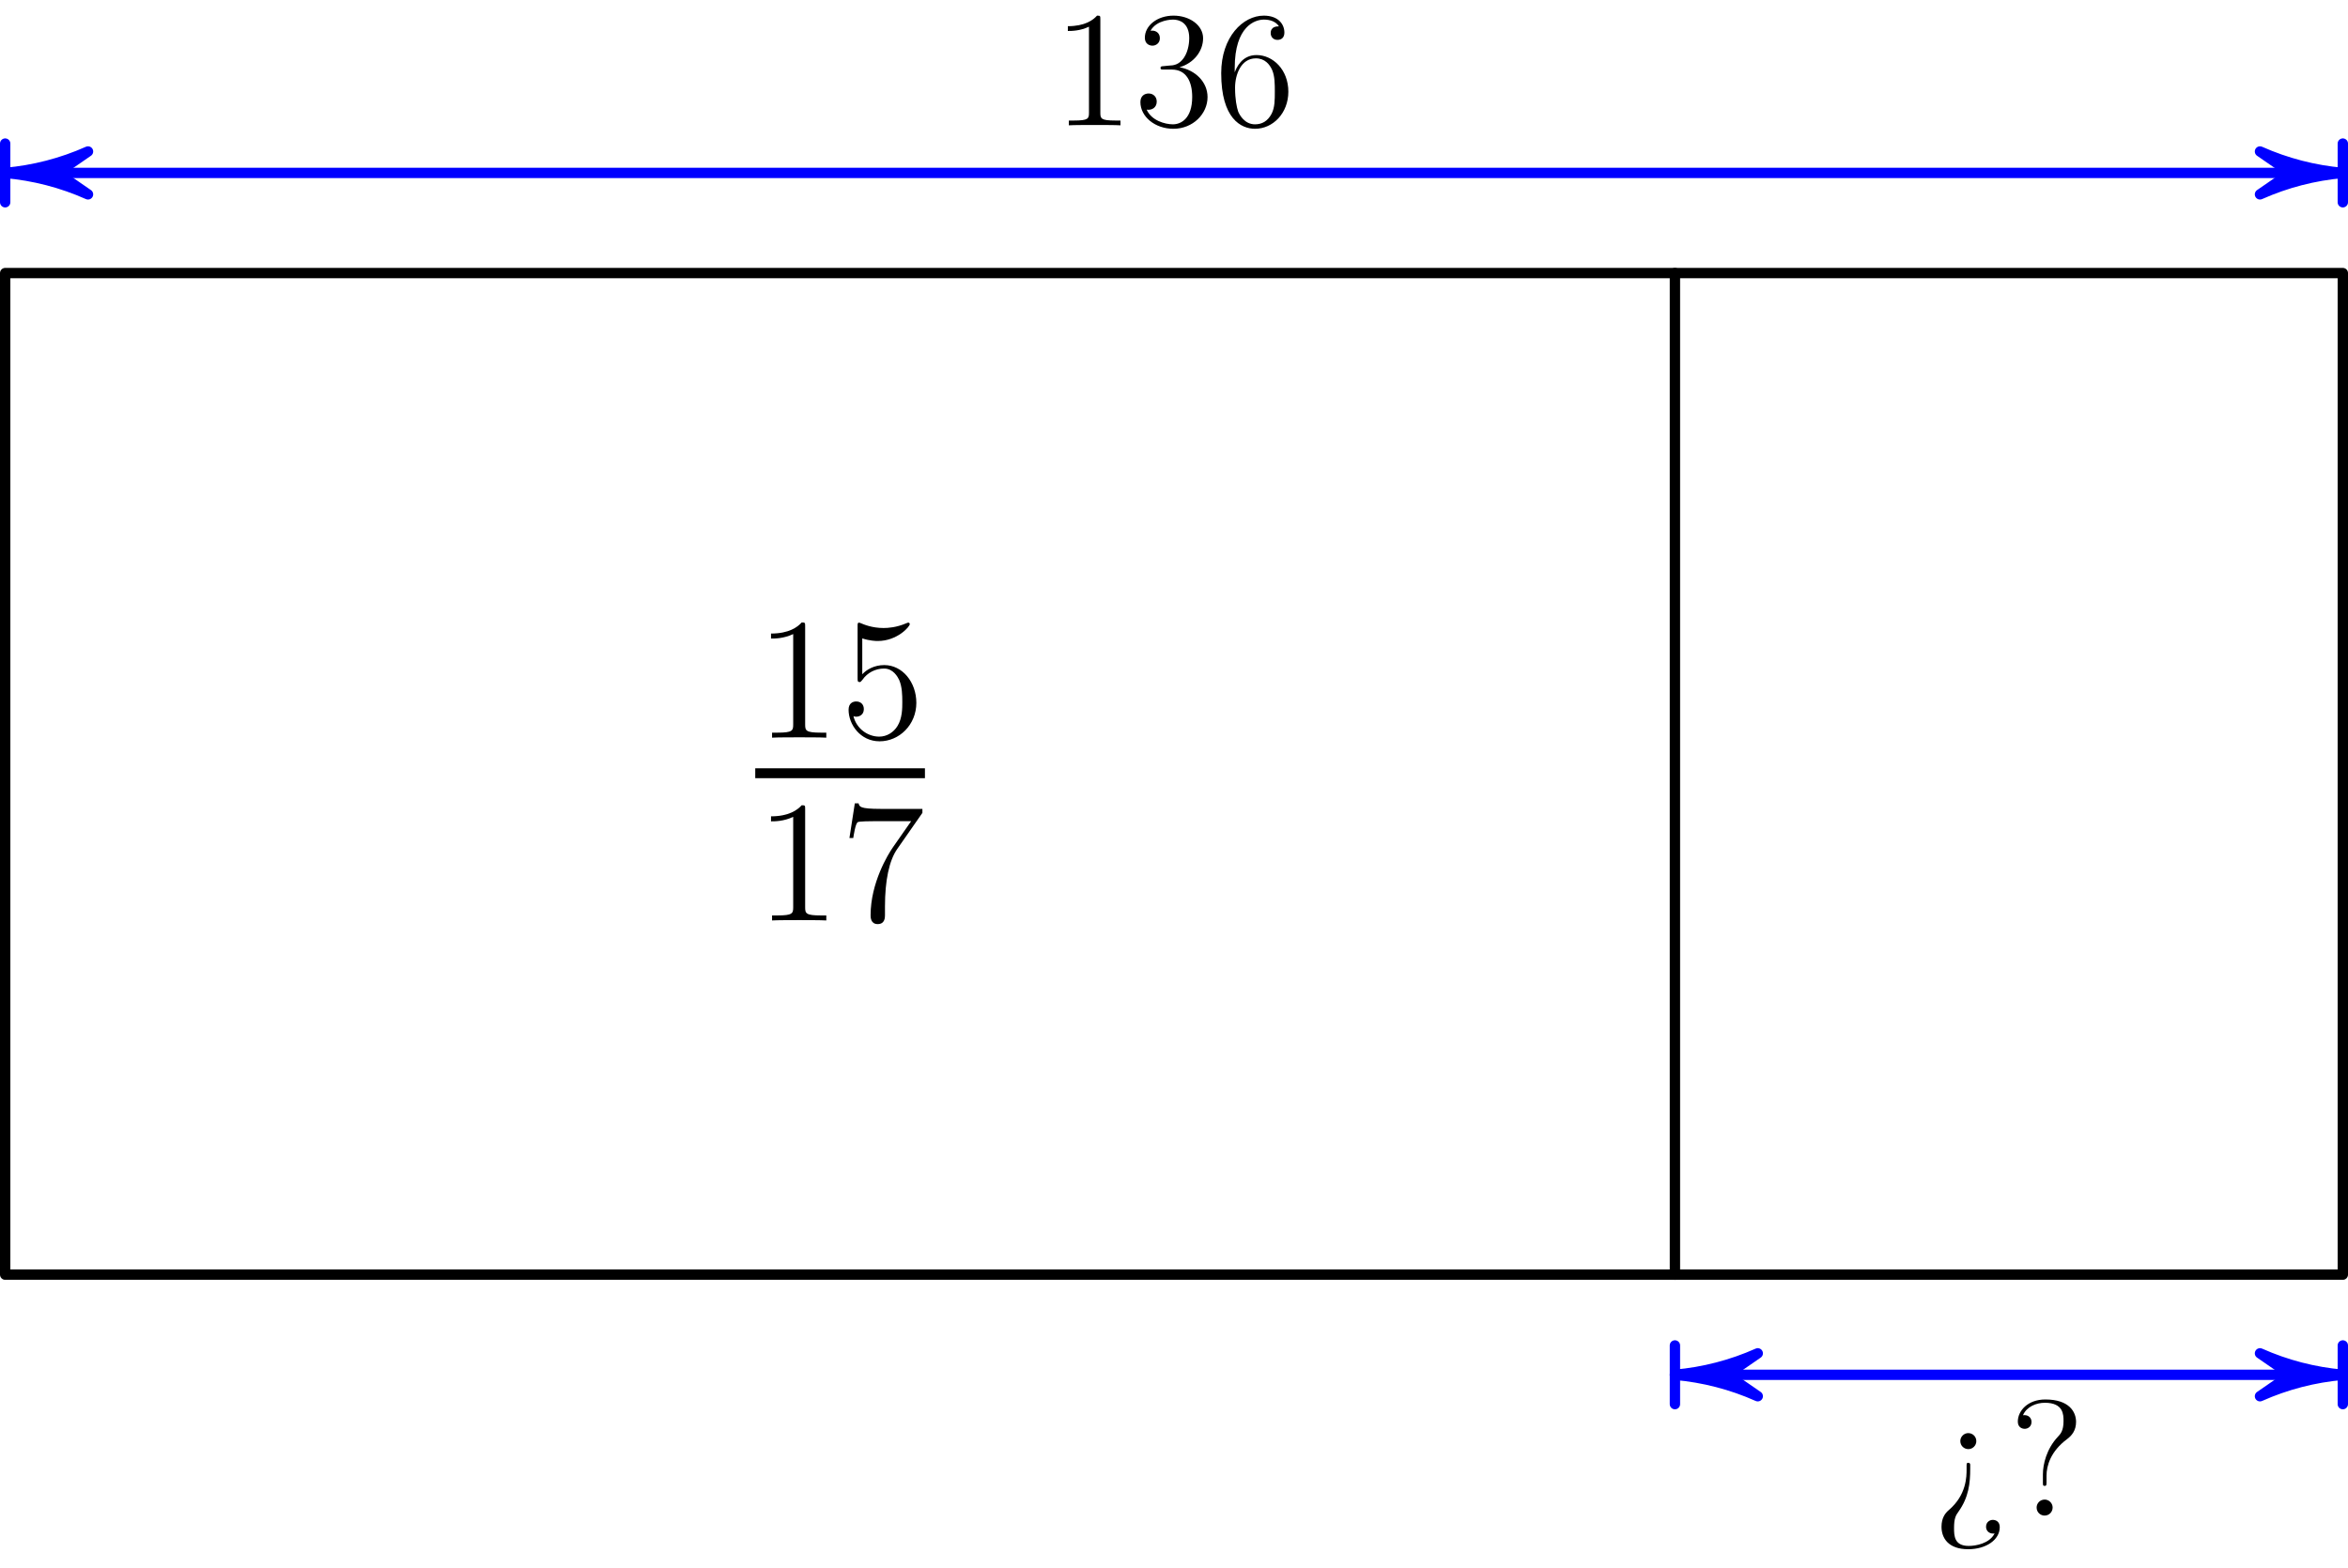 <?xml version='1.0' encoding='ISO-8859-1'?>
<!DOCTYPE svg PUBLIC "-//W3C//DTD SVG 1.1//EN" "http://www.w3.org/Graphics/SVG/1.1/DTD/svg11.dtd">
<!-- This file was generated by dvisvgm 1.0.11 () -->
<!-- Thu Mar 11 10:54:35 2021 -->
<svg height='152.04pt' version='1.1' viewBox='56.621 54.06 227.622 152.04' width='227.622pt' xmlns='http://www.w3.org/2000/svg' xmlns:xlink='http://www.w3.org/1999/xlink'>
<defs>
<use id='g1-49' transform='scale(0.952)' xlink:href='#g0-49'/>
<use id='g1-51' transform='scale(0.952)' xlink:href='#g0-51'/>
<use id='g1-54' transform='scale(0.952)' xlink:href='#g0-54'/>
<use id='g1-62' transform='scale(0.952)' xlink:href='#g0-62'/>
<use id='g1-63' transform='scale(0.952)' xlink:href='#g0-63'/>
<path d='M4.838 -10.769C4.838 -11.155 4.838 -11.172 4.502 -11.172C4.099 -10.718 3.259 -10.097 1.529 -10.097V-9.61C1.915 -9.61 2.755 -9.61 3.679 -10.046V-1.294C3.679 -0.689 3.629 -0.487 2.15 -0.487H1.63V0C2.083 -0.034 3.713 -0.034 4.267 -0.034S6.434 -0.034 6.888 0V-0.487H6.367C4.889 -0.487 4.838 -0.689 4.838 -1.294V-10.769Z' id='g0-49'/>
<path d='M3.091 -6.031C2.806 -6.014 2.738 -5.998 2.738 -5.846C2.738 -5.678 2.822 -5.678 3.125 -5.678H3.898C5.326 -5.678 5.964 -4.502 5.964 -2.89C5.964 -0.689 4.822 -0.101 3.998 -0.101C3.192 -0.101 1.814 -0.487 1.327 -1.596C1.865 -1.512 2.352 -1.814 2.352 -2.419C2.352 -2.906 1.999 -3.242 1.529 -3.242C1.126 -3.242 0.689 -3.007 0.689 -2.369C0.689 -0.874 2.184 0.353 4.049 0.353C6.048 0.353 7.526 -1.176 7.526 -2.873C7.526 -4.418 6.283 -5.628 4.67 -5.914C6.132 -6.334 7.073 -7.56 7.073 -8.87C7.073 -10.198 5.695 -11.172 4.066 -11.172C2.386 -11.172 1.142 -10.147 1.142 -8.921C1.142 -8.249 1.663 -8.114 1.915 -8.114C2.268 -8.114 2.671 -8.366 2.671 -8.87C2.671 -9.408 2.268 -9.643 1.898 -9.643C1.798 -9.643 1.764 -9.643 1.714 -9.626C2.352 -10.769 3.931 -10.769 4.015 -10.769C4.57 -10.769 5.662 -10.517 5.662 -8.87C5.662 -8.551 5.611 -7.61 5.124 -6.888C4.62 -6.149 4.049 -6.098 3.595 -6.082L3.091 -6.031Z' id='g0-51'/>
<path d='M2.15 -9.626C2.873 -9.391 3.461 -9.374 3.646 -9.374C5.544 -9.374 6.754 -10.769 6.754 -11.004C6.754 -11.071 6.72 -11.155 6.619 -11.155C6.586 -11.155 6.552 -11.155 6.401 -11.088C5.46 -10.685 4.654 -10.634 4.217 -10.634C3.108 -10.634 2.318 -10.97 1.999 -11.105C1.882 -11.155 1.848 -11.155 1.831 -11.155C1.697 -11.155 1.697 -11.054 1.697 -10.786V-5.796C1.697 -5.494 1.697 -5.393 1.898 -5.393C1.982 -5.393 1.999 -5.41 2.167 -5.611C2.638 -6.3 3.427 -6.703 4.267 -6.703C5.158 -6.703 5.594 -5.88 5.729 -5.594C6.014 -4.939 6.031 -4.116 6.031 -3.478S6.031 -1.882 5.561 -1.126C5.191 -0.521 4.536 -0.101 3.797 -0.101C2.688 -0.101 1.596 -0.857 1.294 -2.083C1.378 -2.05 1.478 -2.033 1.562 -2.033C1.848 -2.033 2.302 -2.201 2.302 -2.772C2.302 -3.242 1.982 -3.511 1.562 -3.511C1.26 -3.511 0.823 -3.36 0.823 -2.705C0.823 -1.277 1.966 0.353 3.83 0.353C5.729 0.353 7.392 -1.243 7.392 -3.377C7.392 -5.376 6.048 -7.039 4.284 -7.039C3.326 -7.039 2.587 -6.619 2.15 -6.149V-9.626Z' id='g0-53'/>
<path d='M2.066 -5.846C2.066 -10.097 4.133 -10.769 5.04 -10.769C5.645 -10.769 6.25 -10.584 6.569 -10.08C6.367 -10.08 5.729 -10.08 5.729 -9.391C5.729 -9.022 5.981 -8.702 6.418 -8.702C6.838 -8.702 7.123 -8.954 7.123 -9.442C7.123 -10.315 6.485 -11.172 5.023 -11.172C2.906 -11.172 0.689 -9.005 0.689 -5.309C0.689 -0.689 2.705 0.353 4.133 0.353C5.964 0.353 7.526 -1.243 7.526 -3.427C7.526 -5.662 5.964 -7.157 4.284 -7.157C2.789 -7.157 2.234 -5.863 2.066 -5.393V-5.846ZM4.133 -0.101C3.074 -0.101 2.57 -1.042 2.419 -1.394C2.268 -1.831 2.1 -2.654 2.1 -3.83C2.1 -5.158 2.705 -6.821 4.217 -6.821C5.141 -6.821 5.628 -6.199 5.88 -5.628C6.149 -5.006 6.149 -4.166 6.149 -3.444C6.149 -2.587 6.149 -1.831 5.83 -1.193C5.41 -0.386 4.805 -0.101 4.133 -0.101Z' id='g0-54'/>
<path d='M7.98 -10.433V-10.819H3.931C1.898 -10.819 1.865 -11.038 1.798 -11.357H1.428L0.907 -7.997H1.277C1.327 -8.299 1.478 -9.341 1.697 -9.526C1.831 -9.626 3.091 -9.626 3.326 -9.626H6.888L5.107 -7.073C4.654 -6.418 2.957 -3.662 2.957 -0.504C2.957 -0.319 2.957 0.353 3.646 0.353C4.351 0.353 4.351 -0.302 4.351 -0.521V-1.361C4.351 -3.864 4.754 -5.813 5.544 -6.938L7.98 -10.433Z' id='g0-55'/>
<path d='M4.452 -7.577C4.452 -8.047 4.082 -8.4 3.629 -8.4C3.192 -8.4 2.822 -8.03 2.822 -7.594C2.822 -7.123 3.192 -6.77 3.646 -6.77C4.082 -6.77 4.452 -7.14 4.452 -7.577ZM3.83 -5.174C3.83 -5.225 3.814 -5.376 3.646 -5.376C3.461 -5.376 3.461 -5.309 3.461 -5.006V-4.721C3.461 -3.982 3.461 -2.117 1.663 -0.571C1.277 -0.252 0.907 0.252 0.907 1.142C0.907 2.285 1.596 3.427 3.629 3.427C5.426 3.427 6.838 2.486 6.838 1.176C6.838 0.571 6.384 0.437 6.132 0.437C5.846 0.437 5.443 0.638 5.443 1.142C5.443 1.529 5.729 1.831 6.149 1.831C6.25 1.831 6.283 1.831 6.317 1.814C5.796 2.856 4.385 3.091 3.679 3.091C2.201 3.091 2.184 2.05 2.184 1.26C2.184 0.302 2.352 -0.017 2.638 -0.403C3.679 -1.865 3.83 -3.293 3.83 -4.788V-5.174Z' id='g0-62'/>
<path d='M3.83 -4.066C3.83 -5.057 4.234 -6.535 5.93 -7.795C6.401 -8.148 6.838 -8.669 6.838 -9.542C6.838 -10.567 6.132 -11.827 3.713 -11.827C1.898 -11.827 0.907 -10.651 0.907 -9.576C0.907 -8.971 1.361 -8.837 1.613 -8.837C1.898 -8.837 2.302 -9.038 2.302 -9.542C2.302 -9.929 2.016 -10.231 1.596 -10.231C1.495 -10.231 1.462 -10.231 1.428 -10.214C1.798 -11.088 2.772 -11.491 3.662 -11.491C5.561 -11.491 5.561 -10.265 5.561 -9.626C5.561 -8.635 5.258 -8.316 4.973 -8.014C3.83 -6.787 3.461 -5.225 3.461 -4.2V-3.394C3.461 -3.091 3.461 -3.024 3.646 -3.024S3.83 -3.142 3.83 -3.444V-4.066ZM4.452 -0.823C4.452 -1.26 4.082 -1.63 3.646 -1.63C3.142 -1.63 2.822 -1.226 2.822 -0.823C2.822 -0.319 3.226 0 3.629 0C4.099 0 4.452 -0.37 4.452 -0.823Z' id='g0-63'/>
</defs>
<g id='page1'>
<g transform='matrix(1 0 0 1 57.123 177.663)'>
<path d='M 0 0L 226.618 0L 226.618 -97.122L 0 -97.122L 0 0Z' fill='none' stroke='#000000' stroke-linecap='round' stroke-linejoin='round' stroke-miterlimit='10.037' stroke-width='1.004'/>
</g>
<g transform='matrix(1 0 0 1 57.123 177.663)'>
<path d='M 161.87 0L 161.87 -97.122' fill='none' stroke='#000000' stroke-linecap='round' stroke-linejoin='round' stroke-miterlimit='10.037' stroke-width='1.004'/>
</g>
<g transform='matrix(1 0 0 1 57.123 177.663)'>
<path d='M 221.6 -106.834L 5.019 -106.834' fill='none' stroke='#0000ff' stroke-linecap='round' stroke-linejoin='round' stroke-miterlimit='10.037' stroke-width='1.004'/>
</g>
<g transform='matrix(1 0 0 1 57.123 177.663)'>
<path d='M 226.618 -106.834C 223.845 -107.077 221.131 -107.78 218.588 -108.913L 221.6 -106.834L 221.6 -106.834L 218.588 -104.756C 221.131 -105.889 223.845 -106.592 226.618 -106.834Z' fill='#0000ff'/>
</g>
<g transform='matrix(1 0 0 1 57.123 177.663)'>
<path d='M 226.618 -106.834C 223.845 -107.077 221.131 -107.78 218.588 -108.913L 221.6 -106.834L 221.6 -106.834L 218.588 -104.756C 221.131 -105.889 223.845 -106.592 226.618 -106.834Z' fill='none' stroke='#0000ff' stroke-linecap='round' stroke-linejoin='round' stroke-miterlimit='10.037' stroke-width='1.004'/>
</g>
<g transform='matrix(1 0 0 1 57.123 177.663)'>
<path d='M 1.89446e-15 -106.834C 2.773 -106.592 5.487 -105.889 8.03 -104.756L 5.019 -106.834L 5.019 -106.834L 8.03 -108.913C 5.487 -107.78 2.773 -107.077 1.89446e-15 -106.834Z' fill='#0000ff'/>
</g>
<g transform='matrix(1 0 0 1 57.123 177.663)'>
<path d='M 1.89446e-15 -106.834C 2.773 -106.592 5.487 -105.889 8.03 -104.756L 5.019 -106.834L 5.019 -106.834L 8.03 -108.913C 5.487 -107.78 2.773 -107.077 1.89446e-15 -106.834Z' fill='none' stroke='#0000ff' stroke-linecap='round' stroke-linejoin='round' stroke-miterlimit='10.037' stroke-width='1.004'/>
</g>
<g transform='matrix(1 0 0 1 57.123 177.663)'>
<path d='M 0 -103.989L 0 -109.68' fill='none' stroke='#0000ff' stroke-linecap='round' stroke-linejoin='round' stroke-miterlimit='10.037' stroke-width='1.004'/>
</g>
<g transform='matrix(1 0 0 1 57.123 177.663)'>
<path d='M 226.618 -103.989L 226.618 -109.68' fill='none' stroke='#0000ff' stroke-linecap='round' stroke-linejoin='round' stroke-miterlimit='10.037' stroke-width='1.004'/>
</g>
<g transform='matrix(1 0 0 1 57.123 177.663)'>
<path d='M 221.6 9.712L 166.889 9.712' fill='none' stroke='#0000ff' stroke-linecap='round' stroke-linejoin='round' stroke-miterlimit='10.037' stroke-width='1.004'/>
</g>
<g transform='matrix(1 0 0 1 57.123 177.663)'>
<path d='M 226.618 9.712C 223.845 9.47 221.131 8.767 218.588 7.633L 221.6 9.712L 221.6 9.712L 218.588 11.791C 221.131 10.657 223.845 9.955 226.618 9.712Z' fill='#0000ff'/>
</g>
<g transform='matrix(1 0 0 1 57.123 177.663)'>
<path d='M 226.618 9.712C 223.845 9.47 221.131 8.767 218.588 7.633L 221.6 9.712L 221.6 9.712L 218.588 11.791C 221.131 10.657 223.845 9.955 226.618 9.712Z' fill='none' stroke='#0000ff' stroke-linecap='round' stroke-linejoin='round' stroke-miterlimit='10.037' stroke-width='1.004'/>
</g>
<g transform='matrix(1 0 0 1 57.123 177.663)'>
<path d='M 161.87 9.712C 164.644 9.955 167.357 10.657 169.9 11.791L 166.889 9.712L 166.889 9.712L 169.9 7.633C 167.357 8.767 164.644 9.47 161.87 9.712Z' fill='#0000ff'/>
</g>
<g transform='matrix(1 0 0 1 57.123 177.663)'>
<path d='M 161.87 9.712C 164.644 9.955 167.357 10.657 169.9 11.791L 166.889 9.712L 166.889 9.712L 169.9 7.633C 167.357 8.767 164.644 9.47 161.87 9.712Z' fill='none' stroke='#0000ff' stroke-linecap='round' stroke-linejoin='round' stroke-miterlimit='10.037' stroke-width='1.004'/>
</g>
<g transform='matrix(1 0 0 1 57.123 177.663)'>
<path d='M 161.87 12.557L 161.87 6.867' fill='none' stroke='#0000ff' stroke-linecap='round' stroke-linejoin='round' stroke-miterlimit='10.037' stroke-width='1.004'/>
</g>
<g transform='matrix(1 0 0 1 57.123 177.663)'>
<path d='M 226.618 12.557L 226.618 6.867' fill='none' stroke='#0000ff' stroke-linecap='round' stroke-linejoin='round' stroke-miterlimit='10.037' stroke-width='1.004'/>
</g><use x='158.686' xlink:href='#g1-49' y='66.212'/>
<use x='166.519' xlink:href='#g1-51' y='66.212'/>
<use x='174.352' xlink:href='#g1-54' y='66.212'/>
<use x='243.973' xlink:href='#g1-62' y='201.028'/>
<use x='251.371' xlink:href='#g1-63' y='201.028'/>
<use x='129.837' xlink:href='#g0-49' y='125.593'/>
<use x='138.062' xlink:href='#g0-53' y='125.593'/>
<rect height='0.96' width='16.45' x='129.837' y='128.562'/>
<use x='129.837' xlink:href='#g0-49' y='143.318'/>
<use x='138.062' xlink:href='#g0-55' y='143.318'/>
</g>
</svg>
